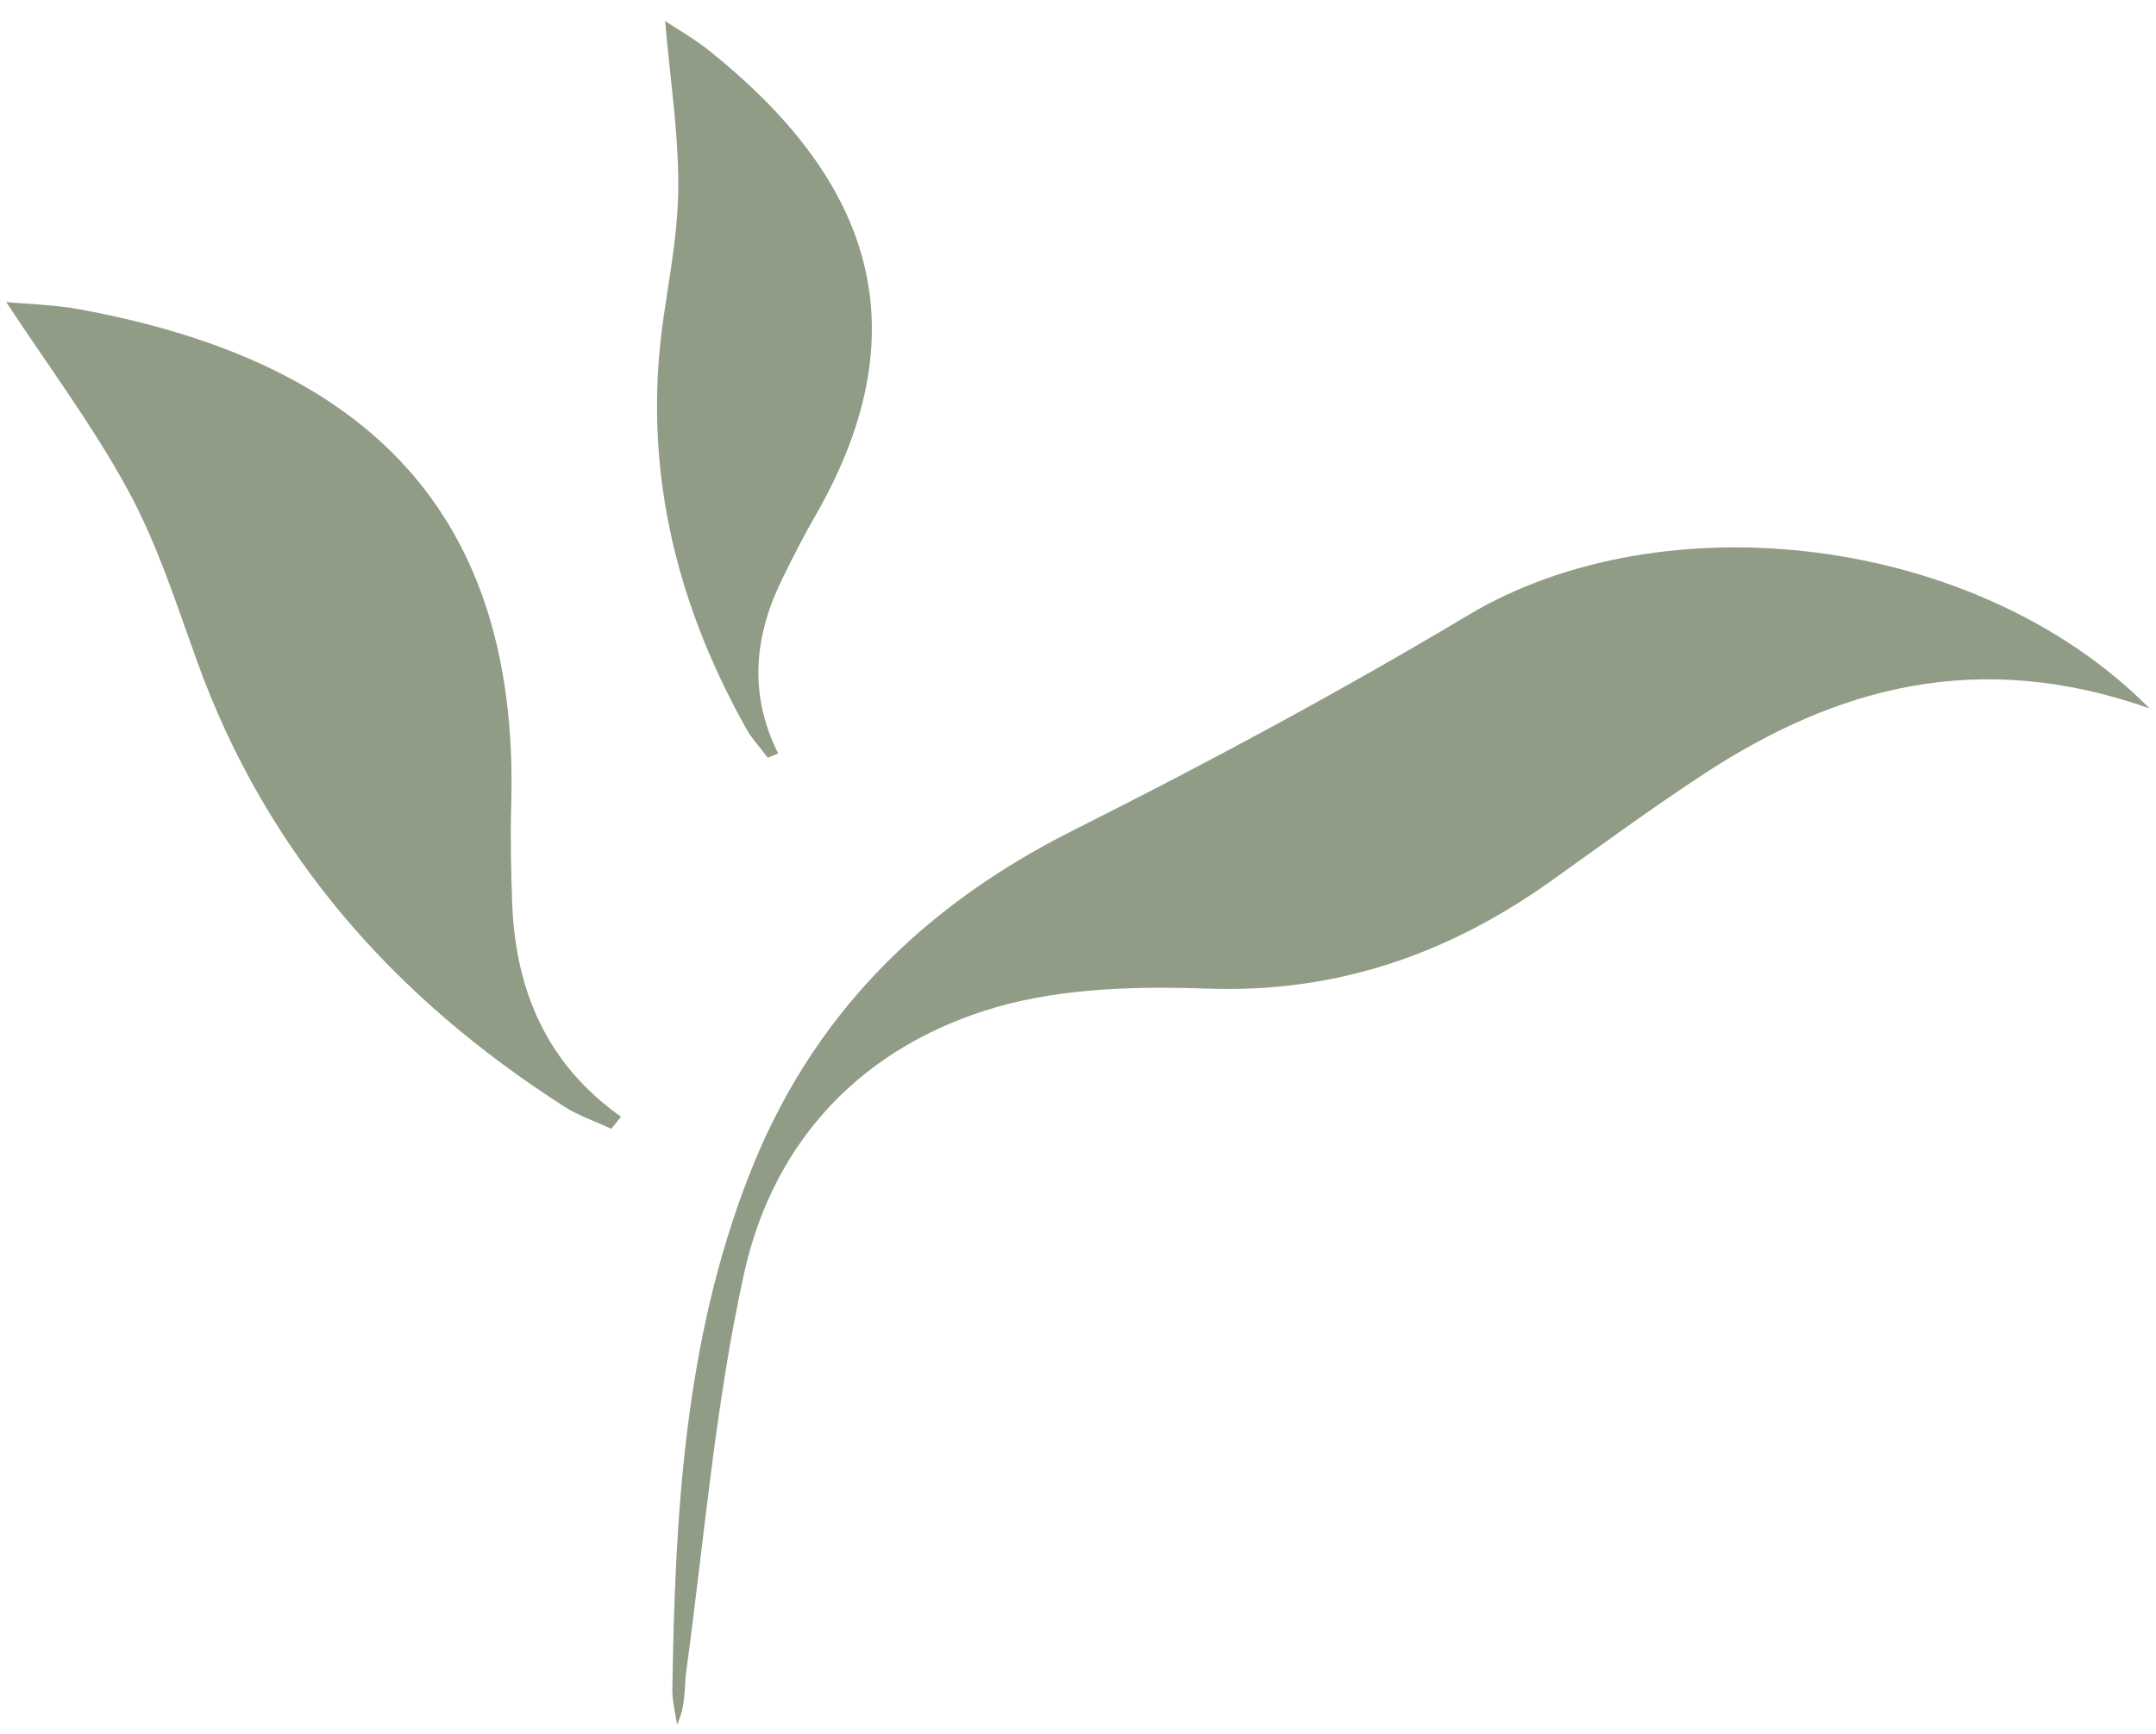 <svg width="87" height="70" viewBox="0 0 87 70" fill="none" xmlns="http://www.w3.org/2000/svg">
<path d="M86.74 28.59C79.85 26.16 74.11 27.72 68.72 31.26C66.65 32.62 64.65 34.08 62.64 35.52C58.48 38.49 53.97 40.08 48.76 39.9C45.92 39.8 42.93 39.87 40.23 40.64C34.86 42.19 31.21 45.98 30.02 51.42C28.86 56.69 28.42 62.11 27.69 67.47C27.6 68.16 27.68 68.86 27.32 69.6C27.25 69.14 27.13 68.67 27.13 68.21C27.24 61.17 27.61 54.16 30.21 47.48C32.7 41.05 37.18 36.59 43.31 33.51C48.71 30.8 54.05 27.93 59.24 24.83C67.11 20.12 79.76 21.56 86.73 28.58L86.74 28.59Z" fill="#909C85"/>
<path d="M24.67 45.56C24.04 45.26 23.36 45.04 22.77 44.66C15.91 40.27 10.76 34.46 7.96 26.71C7.12 24.38 6.36 21.99 5.19 19.83C3.77 17.21 1.96 14.79 0.25 12.19C1.04 12.27 2.16 12.29 3.24 12.49C13.97 14.47 20.97 19.98 20.63 32.43C20.59 33.79 20.62 35.15 20.67 36.5C20.81 39.98 22.06 42.95 25.06 45.07C24.93 45.23 24.8 45.39 24.67 45.55V45.56Z" fill="#909C85"/>
<path d="M30.98 30.58C30.68 30.17 30.32 29.8 30.08 29.35C27.2 24.18 25.91 18.7 26.78 12.78C27.04 11 27.38 9.21 27.37 7.43C27.37 5.26 27.03 3.1 26.84 0.85C27.32 1.17 28.03 1.57 28.65 2.07C34.83 7.03 37.41 12.96 32.91 20.8C32.42 21.65 31.97 22.53 31.54 23.42C30.43 25.7 30.21 28.02 31.4 30.41C31.26 30.47 31.12 30.52 30.98 30.58Z" fill="#909C85"/>
</svg>
